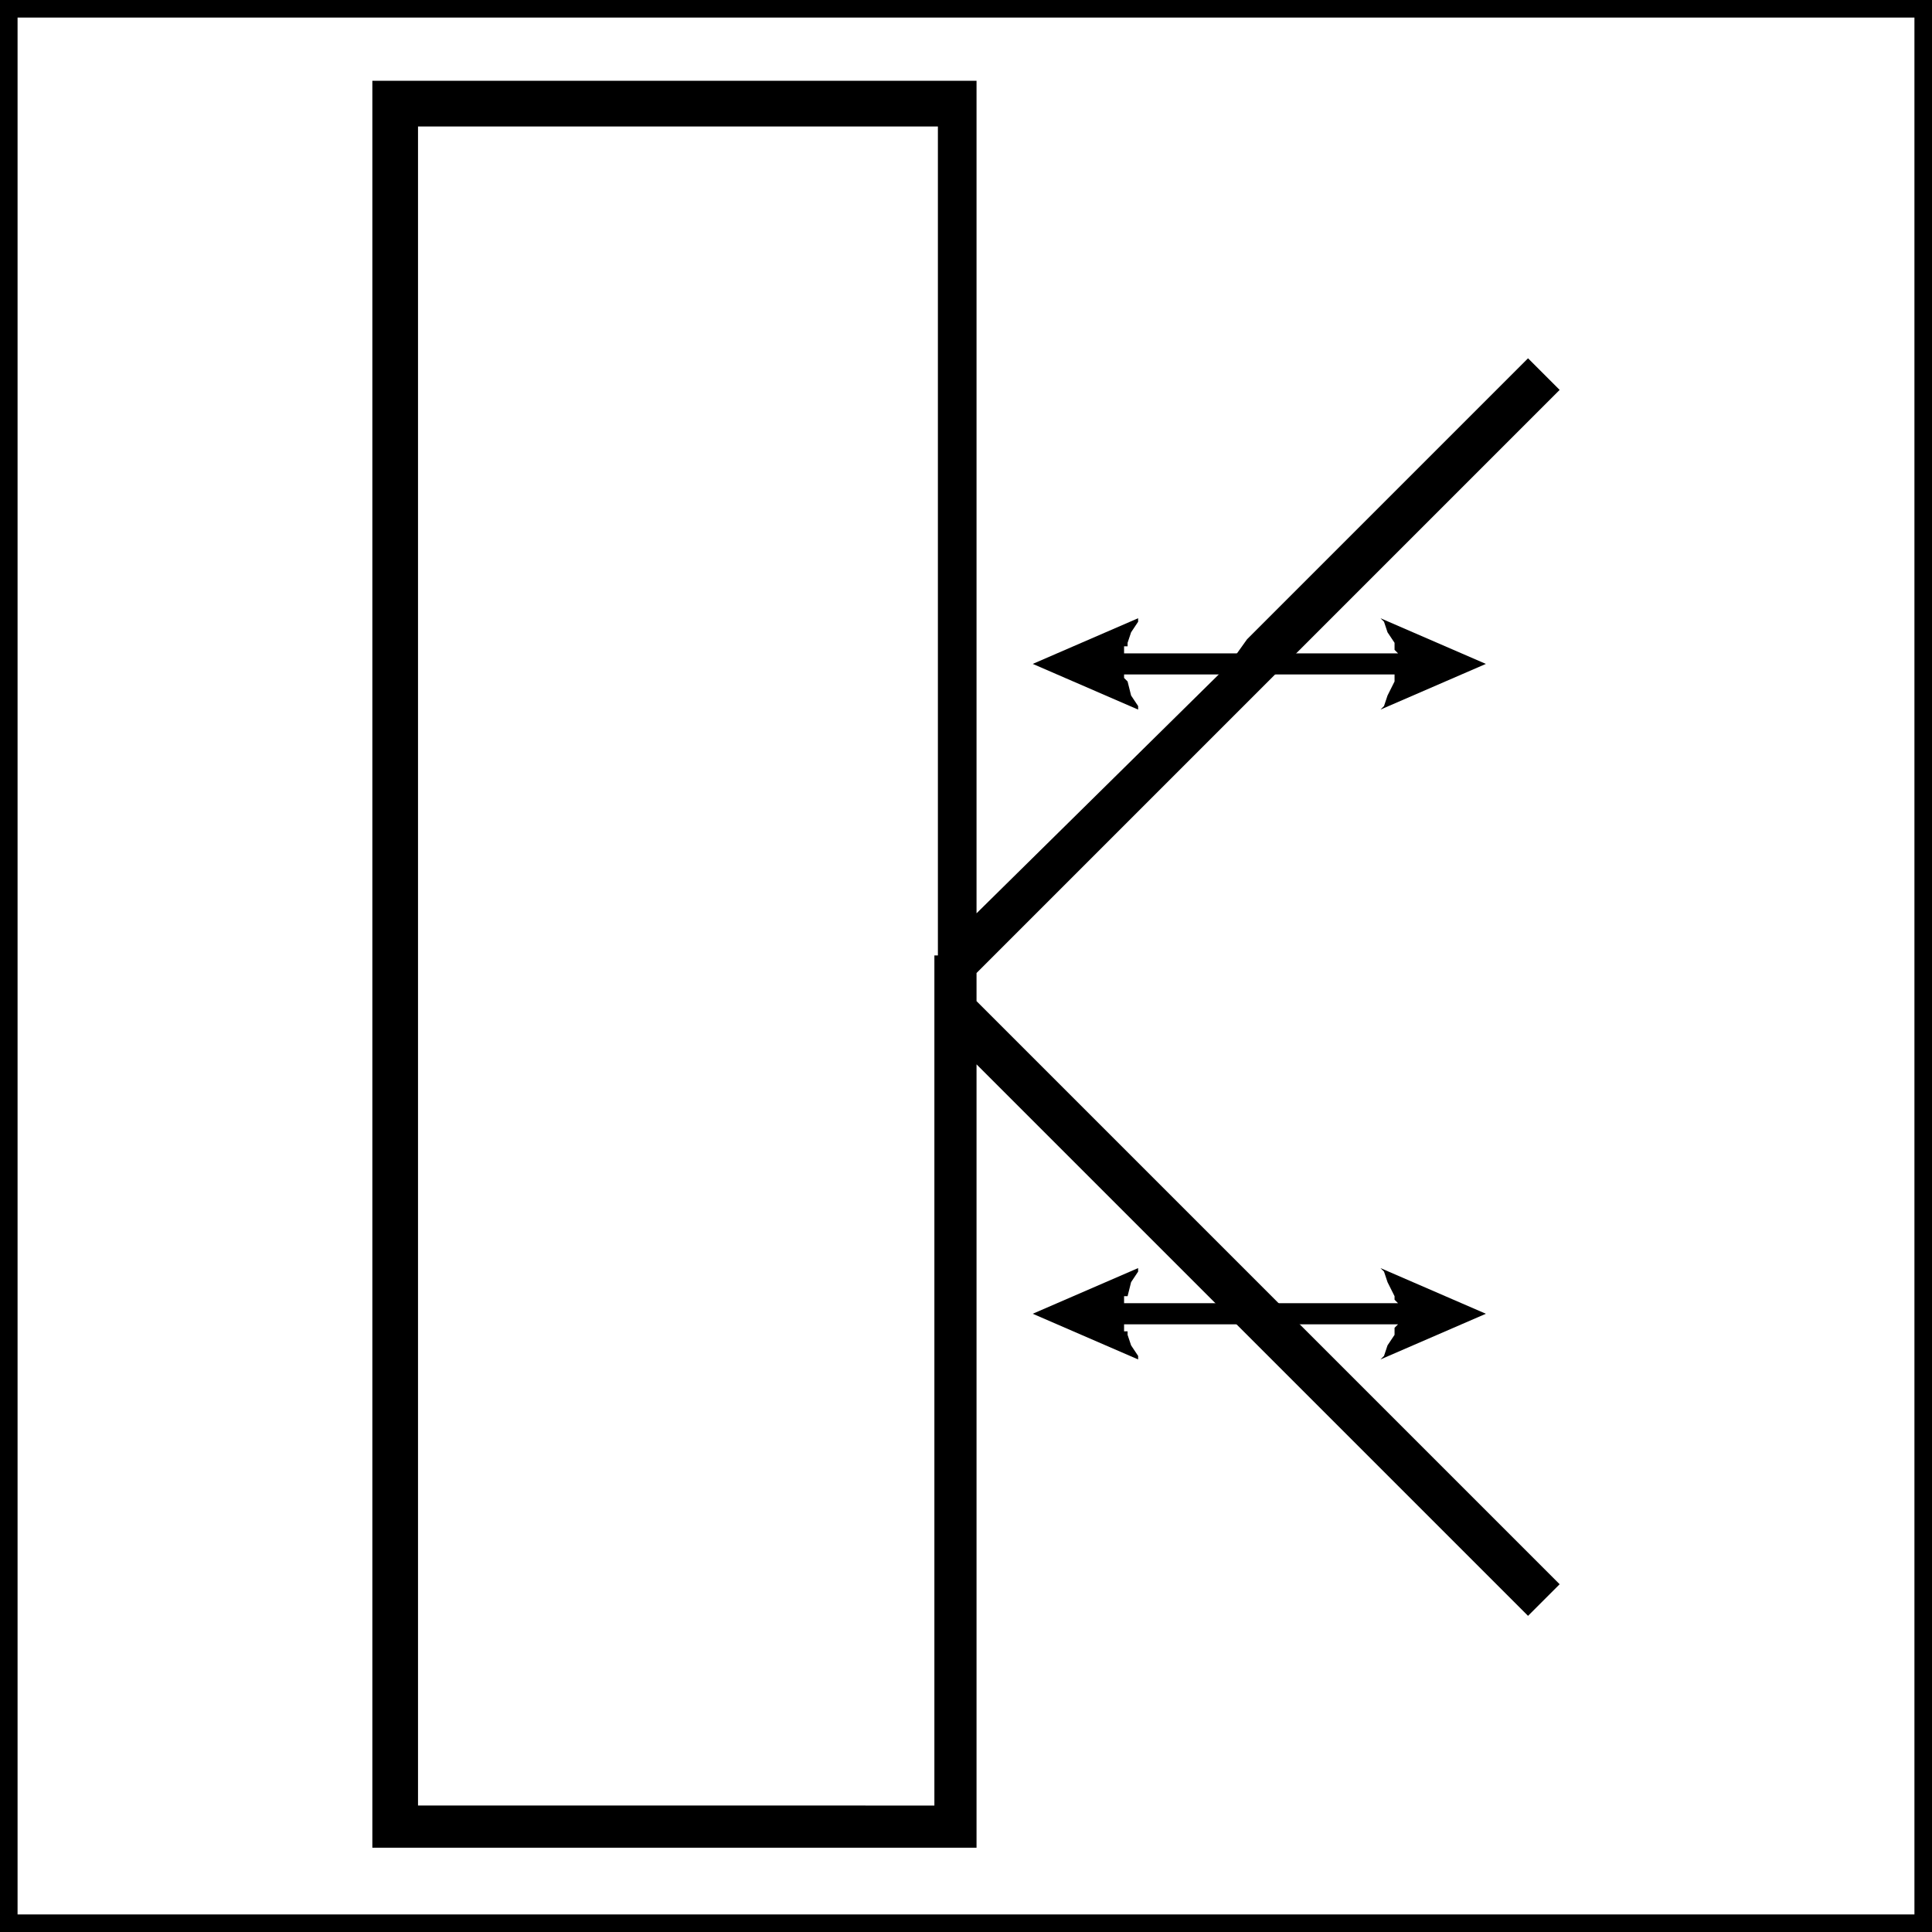 <?xml version="1.0" encoding="utf-8"?>
<!-- Generator: Adobe Illustrator 22.1.0, SVG Export Plug-In . SVG Version: 6.00 Build 0)  -->
<svg version="1.1" xmlns="http://www.w3.org/2000/svg" xmlns:xlink="http://www.w3.org/1999/xlink" x="0px" y="0px" width="55px"
	 height="55px" viewBox="0 0 55 55" style="enable-background:new 0 0 55 55;" xml:space="preserve">
<style type="text/css">
	.st0{fill:none;stroke:#000000;stroke-width:1;}
	.st1{display:none;}
	.st2{display:inline;}
</style>
<g id="Réteg_1">
	<g id="Réteg_3">
		<g>
			<rect y="0" class="st0" width="55" height="55"/>
		</g>
	</g>
	<g id="Réteg_1_1_">
	</g>
	<g id="Réteg_2_1_" class="st1">
		<circle class="st2" cx="78.3" cy="-29.9" r="14.5"/>
		<path class="st2" d="M78.5-40.4c-36.3,0-65.8,29.4-65.8,65.8s29.4,65.8,65.8,65.8s65.8-29.4,65.8-65.8S114.8-40.4,78.5-40.4z
			 M78.5,70.1c-24.7,0-44.8-20-44.8-44.8c0-24.7,20-44.8,44.8-44.8s44.8,20,44.8,44.8S103.2,70.1,78.5,70.1z"/>
	</g>
</g>
<g id="Réteg_2">
	<g>
		<path d="M37,37.7l-0.6-0.6l-8.6-8.6v-0.8l8.9-8.9l0.6-0.6l6.9-6.9l0.2-0.2l-0.9-0.9l-8,8L35,18.9L27.8,26V2.3H10.6v50.3h17.2V30.3
			l6.8,6.8l0.6,0.6l8.3,8.3l0.9-0.9L37,37.7z M26.6,27.2v0.2v1.4V29v22.4H11.9V3.6h14.8V27.2z"/>
	</g>
	<polygon points="36.1,37.7 35.8,37.4 36.1,37.1 32,37.1 32,37 32,37 32,37 32,37 32,36.9 32,36.9 32.1,36.9 32.1,36.9 32.1,36.9 
		32.1,36.9 32.2,36.5 32.4,36.2 32.4,36.2 32.4,36.2 32.4,36.1 29.4,37.4 29.5,37.4 29.4,37.4 32.4,38.7 32.4,38.6 32.4,38.6 
		32.4,38.6 32.2,38.3 32.1,38 32.1,37.9 32.1,37.9 32.1,37.9 32,37.9 32,37.9 32,37.9 32,37.8 32,37.8 32,37.8 32,37.7 	"/>
	<polygon points="35.7,37.7 36,37.4 35.7,37.1 39.8,37.1 39.7,37 39.7,37 39.7,37 39.7,37 39.7,36.9 39.7,36.9 39.7,36.9 39.7,36.9 
		39.7,36.9 39.7,36.9 39.5,36.5 39.4,36.2 39.4,36.2 39.4,36.2 39.3,36.1 42.3,37.4 42.3,37.4 42.3,37.4 39.3,38.7 39.4,38.6 
		39.4,38.6 39.4,38.6 39.5,38.3 39.7,38 39.7,37.9 39.7,37.9 39.7,37.9 39.7,37.9 39.7,37.9 39.7,37.9 39.7,37.8 39.7,37.8 
		39.7,37.8 39.8,37.7 	"/>
	<polygon points="36.1,19.2 35.8,18.9 36.1,18.6 32,18.6 32,18.5 32,18.5 32,18.4 32,18.4 32,18.4 32,18.4 32.1,18.4 32.1,18.4 
		32.1,18.4 32.1,18.3 32.2,18 32.4,17.7 32.4,17.7 32.4,17.7 32.4,17.6 29.4,18.9 29.5,18.9 29.4,18.9 32.4,20.2 32.4,20.1 
		32.4,20.1 32.4,20.1 32.2,19.8 32.1,19.4 32.1,19.4 32.1,19.4 32.1,19.4 32,19.3 32,19.3 32,19.3 32,19.3 32,19.3 32,19.2 32,19.2 
			"/>
	<polygon points="35.7,19.2 36,18.9 35.7,18.6 39.8,18.6 39.7,18.5 39.7,18.5 39.7,18.4 39.7,18.4 39.7,18.4 39.7,18.4 39.7,18.4 
		39.7,18.4 39.7,18.4 39.7,18.3 39.5,18 39.4,17.7 39.4,17.7 39.4,17.7 39.3,17.6 42.3,18.9 42.3,18.9 42.3,18.9 39.3,20.2 
		39.4,20.1 39.4,20.1 39.4,20.1 39.5,19.8 39.7,19.4 39.7,19.4 39.7,19.4 39.7,19.4 39.7,19.3 39.7,19.3 39.7,19.3 39.7,19.3 
		39.7,19.3 39.7,19.2 39.8,19.2 	"/>
</g>
</svg>
